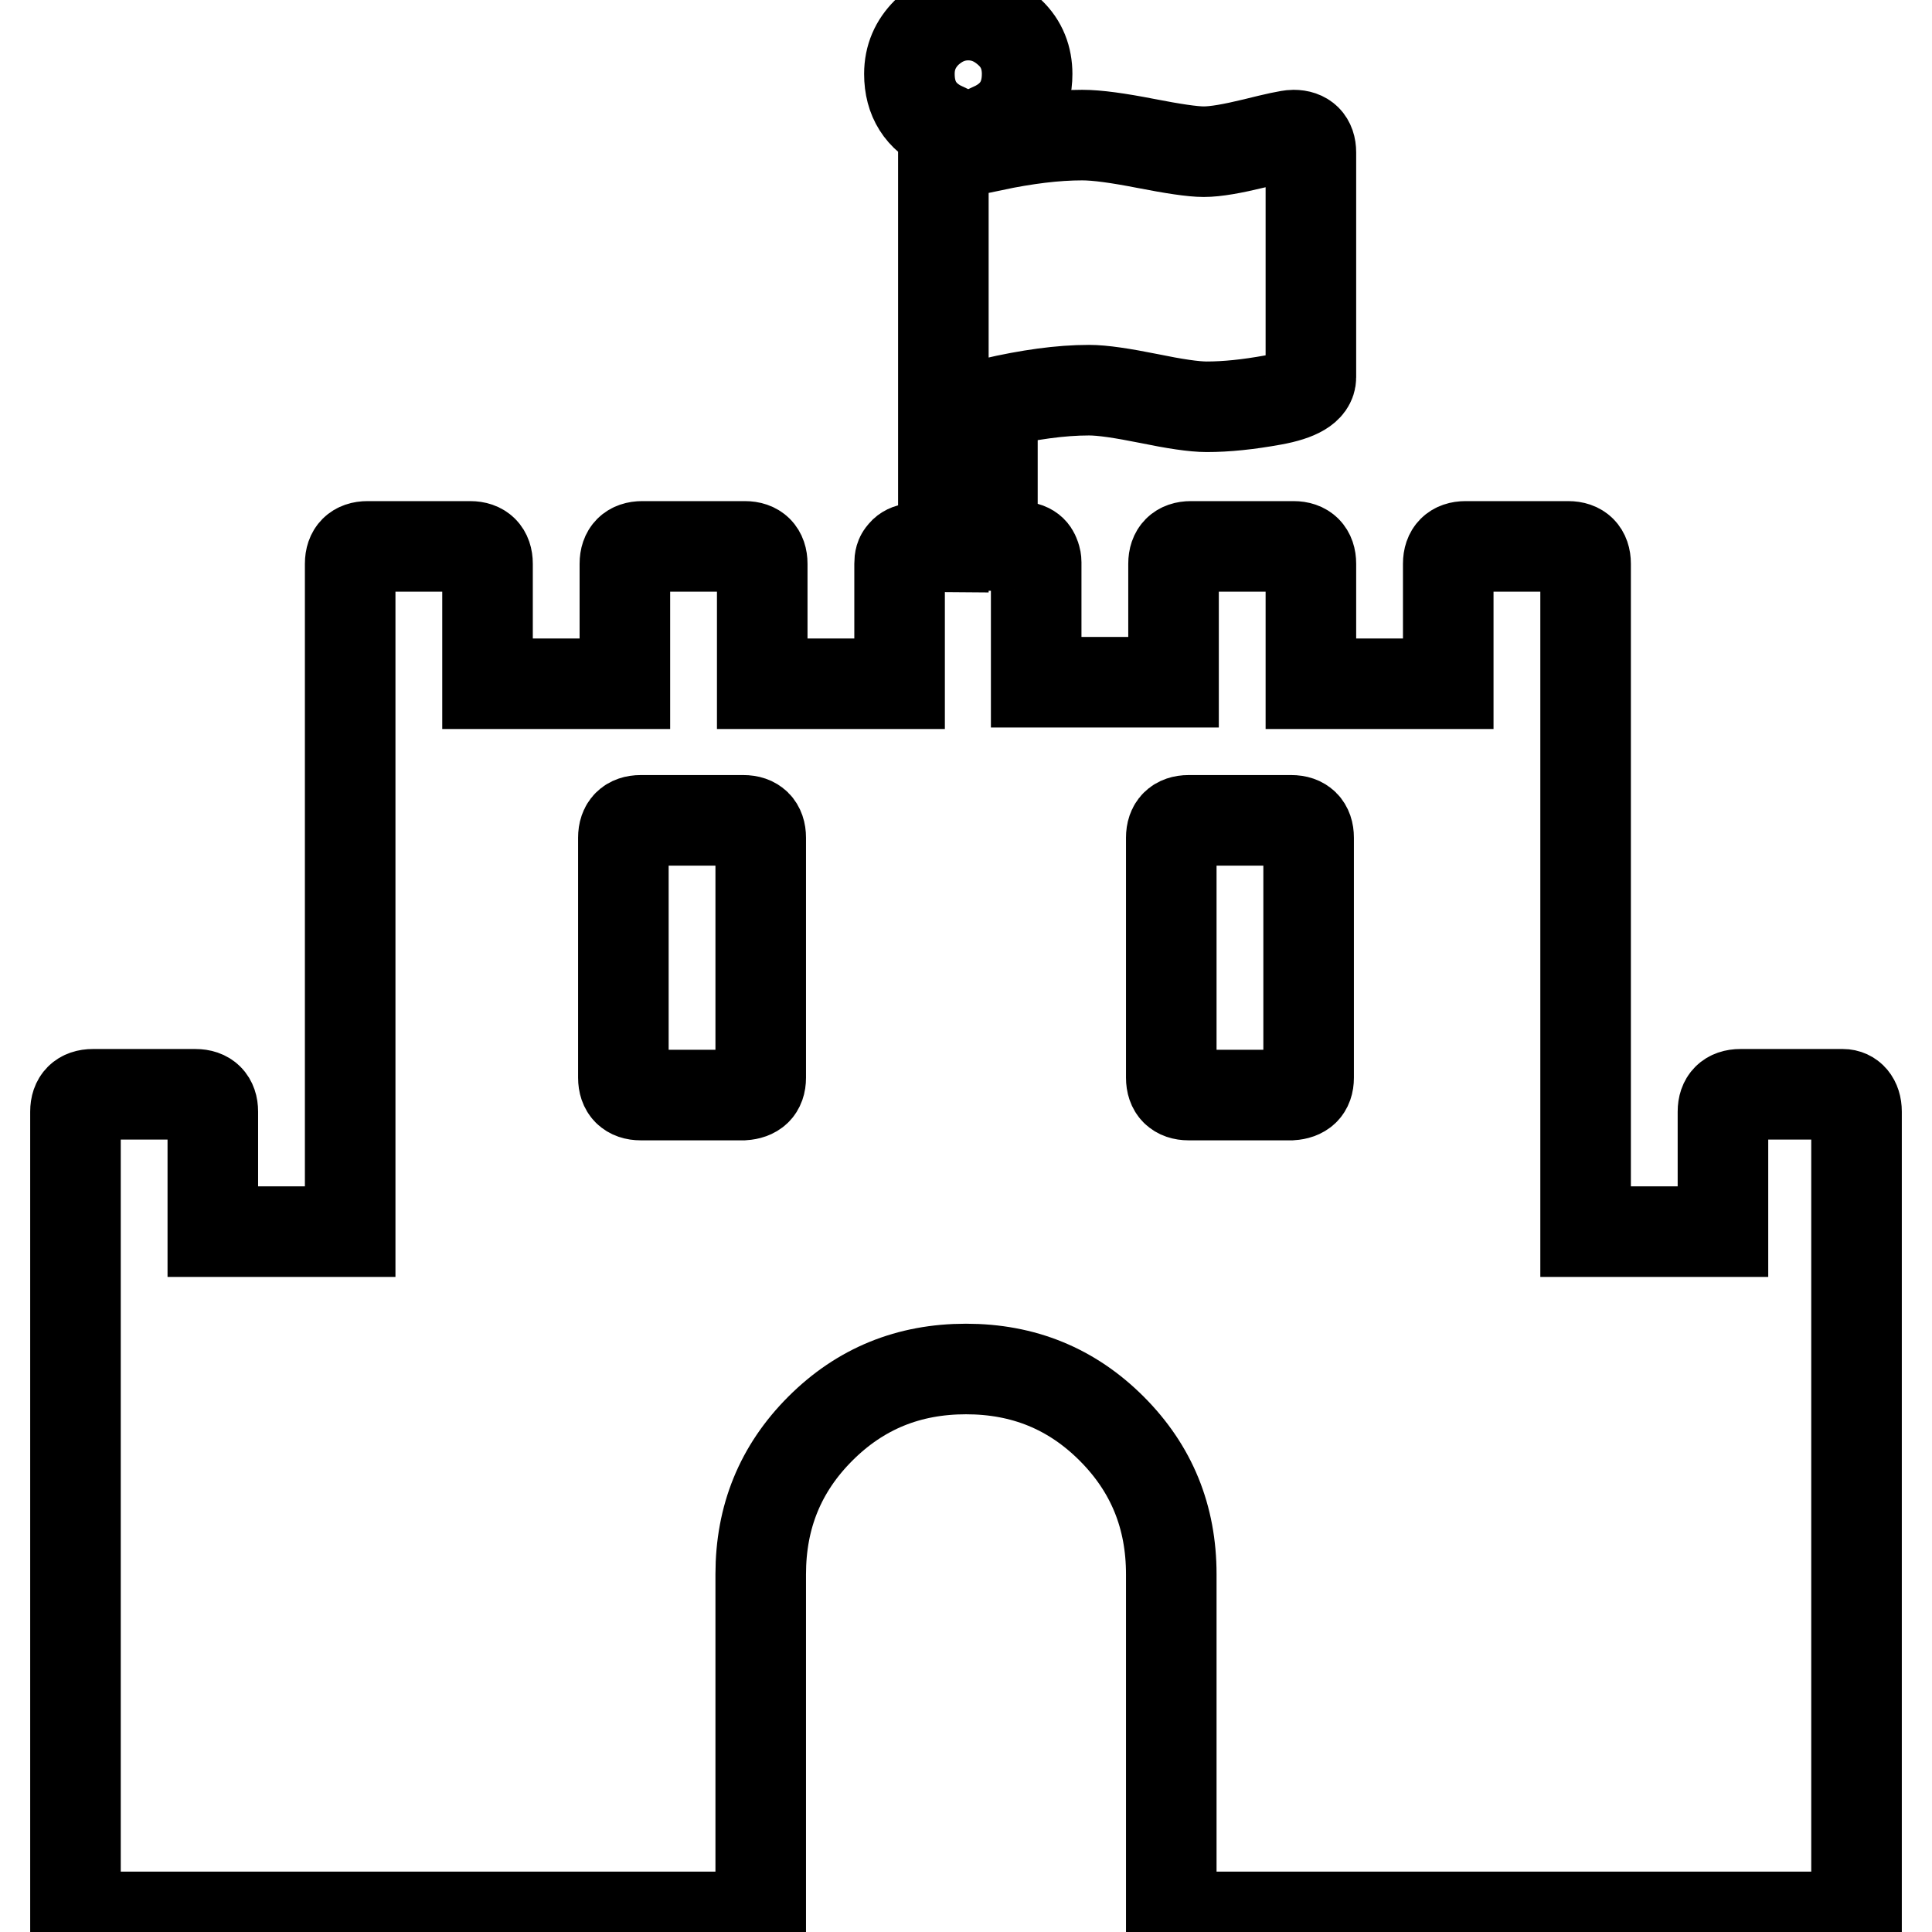 <?xml version="1.0" encoding="utf-8"?>
<!-- Svg Vector Icons : http://www.onlinewebfonts.com/icon -->
<!DOCTYPE svg PUBLIC "-//W3C//DTD SVG 1.1//EN" "http://www.w3.org/Graphics/SVG/1.1/DTD/svg11.dtd">
<svg version="1.1" xmlns="http://www.w3.org/2000/svg" xmlns:xlink="http://www.w3.org/1999/xlink" x="0px" y="0px" viewBox="0 0 256 256" enable-background="new 0 0 256 256" xml:space="preserve">
<g> <path stroke-width="12" fill-opacity="0" stroke="#000000"  d="M100.8,142.8V111c0-1.5-0.8-2.3-2.3-2.3H84.9c-1.5,0-2.3,0.8-2.3,2.3v31.8c0,1.5,0.8,2.3,2.3,2.3h13.6 C100,145,100.8,144.3,100.8,142.8z M173.4,142.8V111c0-1.5-0.8-2.3-2.3-2.3h-13.6c-1.5,0-2.3,0.8-2.3,2.3v31.8 c0,1.5,0.8,2.3,2.3,2.3h13.6C172.6,145,173.4,144.3,173.4,142.8z M246,147.3v106.7h-90.8v-45.4c0-7.6-2.6-14-7.9-19.3 c-5.3-5.3-11.7-7.9-19.3-7.9c-7.6,0-14,2.6-19.3,7.9c-5.3,5.3-7.9,11.7-7.9,19.3v45.4H10V147.3c0-1.5,0.8-2.3,2.3-2.3h13.6 c1.5,0,2.3,0.8,2.3,2.3v15.9h18.2V74.7c0-1.5,0.8-2.3,2.3-2.3h13.6c1.5,0,2.3,0.8,2.3,2.3v15.9h18.2V74.7c0-1.5,0.8-2.3,2.3-2.3 h13.6c1.5,0,2.3,0.8,2.3,2.3v15.9h18.2V74.7c0-0.6,0.1-1,0.4-1.3c0.2-0.3,0.6-0.6,1.2-0.7c0.6-0.1,1-0.2,1.3-0.3c0.3,0,0.9,0,1.6,0 c0.8,0,1.2,0.1,1.3,0.1V16.9c-3-1.4-4.5-3.8-4.5-7.1c0-2.2,0.8-4,2.3-5.5c1.6-1.5,3.4-2.3,5.5-2.3c2.1,0,3.9,0.8,5.5,2.3 c1.6,1.5,2.3,3.4,2.3,5.5c0,3.3-1.5,5.7-4.5,7.1v2.4c4.3-0.9,8.2-1.4,11.8-1.4c2,0,4.8,0.4,8.4,1.1c3.6,0.7,6.2,1.1,7.7,1.1 c1.6,0,3.8-0.4,6.7-1.1c2.8-0.7,4.6-1.1,5.2-1.1c1.5,0,2.3,0.8,2.3,2.3V50c0,1.4-1.7,2.4-5,3c-3.3,0.6-6.2,0.9-8.8,0.9 c-1.7,0-4.3-0.4-7.7-1.1c-3.5-0.7-6.1-1.1-7.9-1.1c-3.8,0-8,0.6-12.8,1.7v18.9c0.1,0,0.5,0,1.3-0.1c0.8,0,1.3,0,1.6,0 c0.3,0,0.8,0.1,1.3,0.3c0.6,0.1,1,0.4,1.2,0.7c0.2,0.3,0.4,0.8,0.4,1.3v15.9h18.2V74.7c0-1.5,0.8-2.3,2.3-2.3h13.6 c1.5,0,2.3,0.8,2.3,2.3v15.9h18.2V74.7c0-1.5,0.8-2.3,2.3-2.3h13.6c1.5,0,2.3,0.8,2.3,2.3v88.5h18.2v-15.9c0-1.5,0.8-2.3,2.3-2.3 h13.6C245.2,145,246,145.8,246,147.3L246,147.3z"/></g>
</svg>